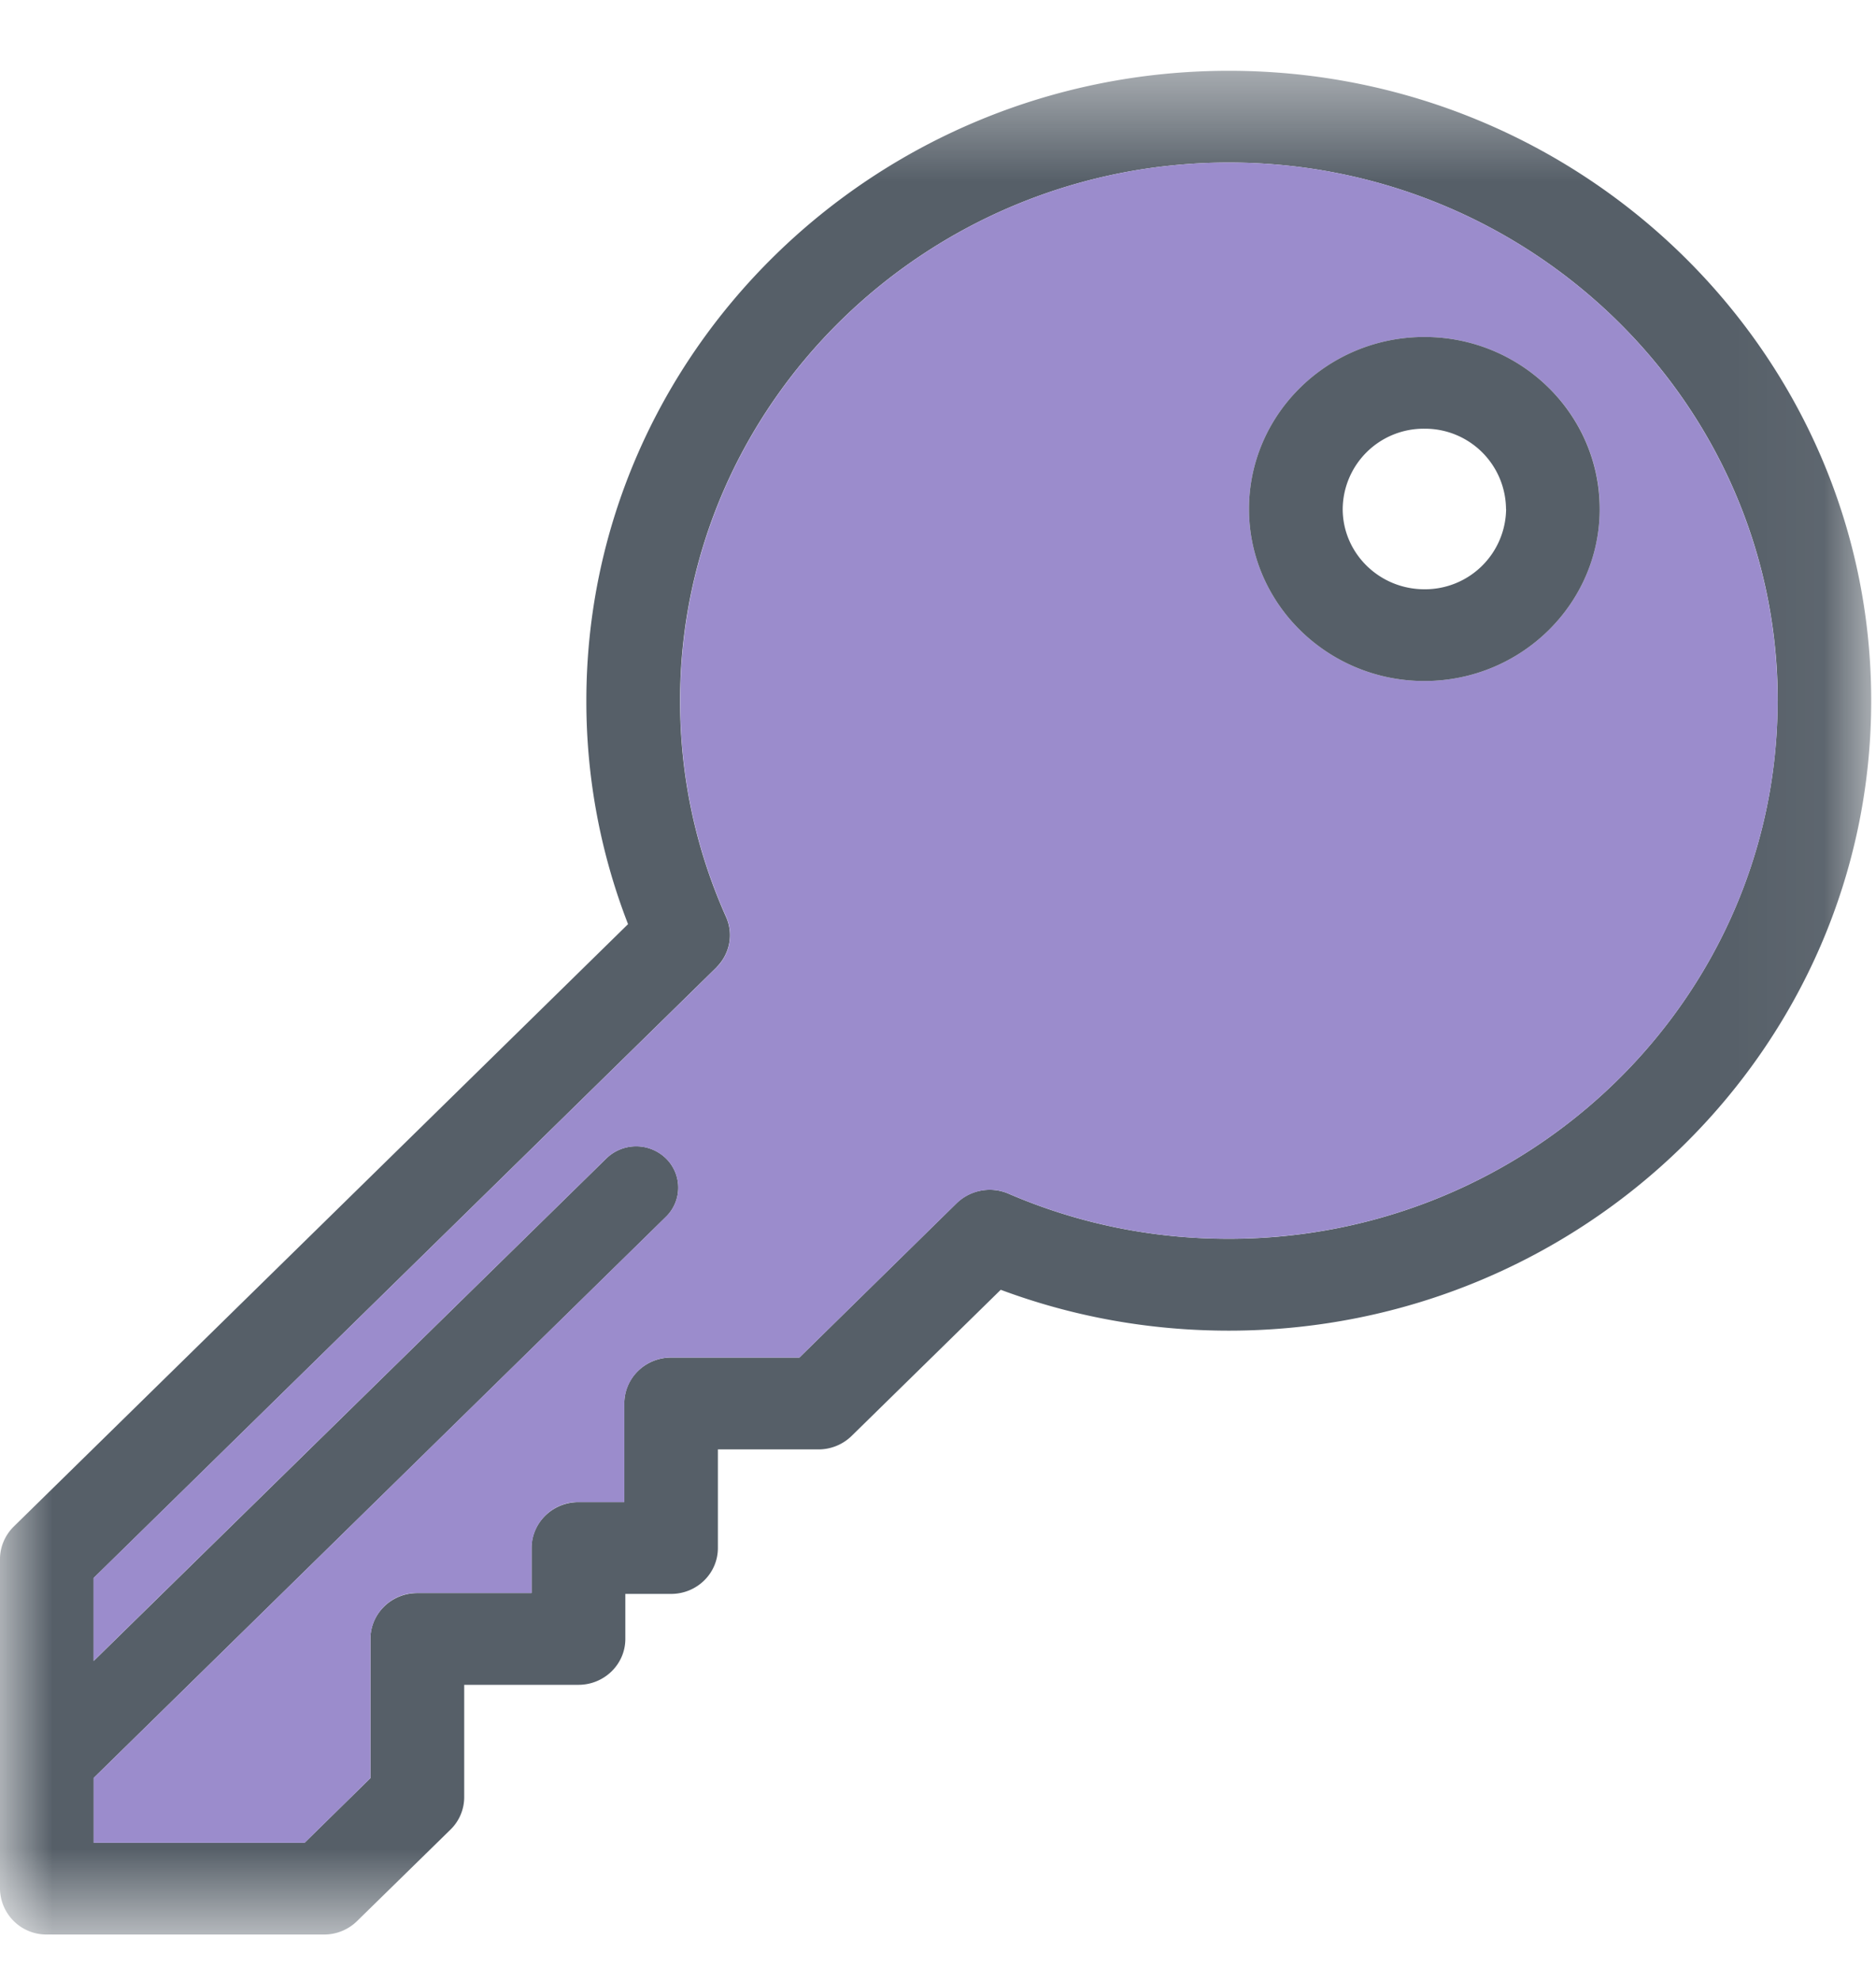 <svg xmlns="http://www.w3.org/2000/svg" xmlns:xlink="http://www.w3.org/1999/xlink" width="18" height="19" viewBox="0 0 18 19">
    <defs>
        <path id="a" d="M0 .445h17.955V18.32H0z"/>
    </defs>
    <g fill="none" fill-rule="evenodd">
        <g transform="translate(0 .234)">
            <mask id="b" fill="#fff">
                <use xlink:href="#a"/>
            </mask>
            <path fill="#565F68" d="M17.057 6.487c0-2.846-2.362-5.162-5.266-5.162S6.525 3.641 6.525 6.487c0 .72.148 1.418.44 2.071.077.17.035.36-.09.485 0 .001 0 .002-.002.003L.899 14.901v.796l4.919-4.82a.41.41 0 0 1 .572 0 .392.392 0 0 1 0 .56L.899 16.819v.622h2.023l.632-.62v-1.335c0-.243.201-.44.45-.44H5.1v-.432c0-.243.202-.44.45-.44h.44v-.947c0-.244.201-.44.45-.44h1.23l1.508-1.48.003-.003a.456.456 0 0 1 .495-.089c.668.288 1.379.433 2.114.433 2.904 0 5.266-2.316 5.266-5.161M11.79.445c3.399 0 6.164 2.71 6.164 6.042 0 3.331-2.765 6.042-6.164 6.042-.756 0-1.49-.132-2.188-.392l-1.43 1.401a.455.455 0 0 1-.317.13h-.967v.946c0 .243-.201.44-.449.44H6v.432c0 .243-.202.44-.45.44H4.454v1.078c0 .117-.048.23-.133.312l-.896.877a.45.45 0 0 1-.317.128H.45a.445.445 0 0 1-.45-.44V14.72c0-.117.048-.229.132-.312L6.026 8.63a5.894 5.894 0 0 1-.4-2.143c0-3.332 2.766-6.042 6.165-6.042" mask="url(#b)"/>
        </g>
        <path fill="#9B8CCC" d="M15.35 4.882c0-.91-.755-1.65-1.683-1.65s-1.683.74-1.683 1.65c0 .909.755 1.65 1.683 1.65s1.682-.741 1.682-1.65m-3.558-3.323c2.903 0 5.265 2.316 5.265 5.162 0 2.845-2.362 5.16-5.265 5.16a5.306 5.306 0 0 1-2.114-.432.456.456 0 0 0-.494.089l-.004.003-1.509 1.48H6.44a.445.445 0 0 0-.45.44v.946h-.439a.445.445 0 0 0-.45.441v.431H4.004a.445.445 0 0 0-.45.44v1.336l-.631.62H.899v-.622l5.49-5.382a.39.39 0 0 0 0-.56.41.41 0 0 0-.571 0l-4.92 4.82v-.796L6.874 9.28l.003-.003a.435.435 0 0 0 .09-.485 5.034 5.034 0 0 1-.44-2.071c0-2.846 2.361-5.162 5.265-5.162"/>
        <path fill="#565F68" d="M14.45 4.882a.777.777 0 0 0-.783-.77.777.777 0 0 0-.784.77c0 .424.351.77.784.77a.778.778 0 0 0 .784-.77m-.784-1.65c.928 0 1.682.74 1.682 1.65 0 .909-.754 1.65-1.682 1.65-.928 0-1.683-.741-1.683-1.65 0-.91.755-1.65 1.683-1.65"/>
    </g>
</svg>
